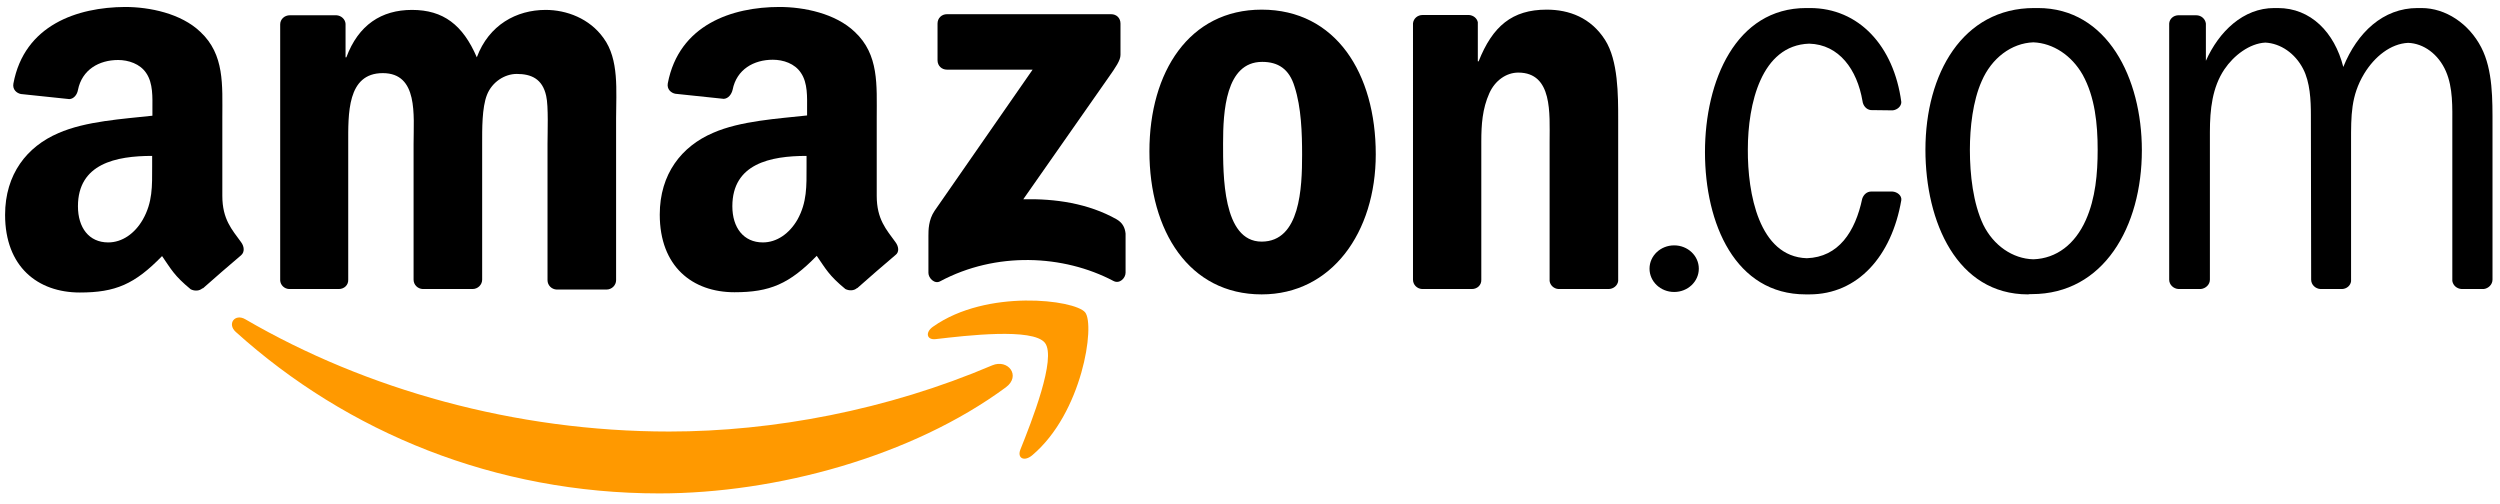 <?xml version="1.0" encoding="UTF-8"?> <!-- Generator: Adobe Illustrator 21.0.0, SVG Export Plug-In . SVG Version: 6.00 Build 0) --> <svg xmlns:cc="http://creativecommons.org/ns#" xmlns:dc="http://purl.org/dc/elements/1.1/" xmlns:inkscape="http://www.inkscape.org/namespaces/inkscape" xmlns:rdf="http://www.w3.org/1999/02/22-rdf-syntax-ns#" xmlns:sodipodi="http://sodipodi.sourceforge.net/DTD/sodipodi-0.dtd" xmlns:svg="http://www.w3.org/2000/svg" xmlns="http://www.w3.org/2000/svg" xmlns:xlink="http://www.w3.org/1999/xlink" id="svg1936" inkscape:version="0.91 r13725" sodipodi:docname="Amazon.com-Logo.svg" x="0px" y="0px" viewBox="0 0 933.3 188" style="enable-background:new 0 0 933.3 188;" xml:space="preserve"> <style type="text/css"> .st0{fill:#FF9900;} </style> <path id="path8" inkscape:connector-curvature="0" class="st0" d="M375.5,144.6c-35,25.8-85.7,39.6-129.4,39.6 c-61.2,0-116.4-22.7-158.1-60.3c-3.3-3-0.3-7,3.6-4.7c45,26.2,100.7,41.9,158.2,41.9c38.8,0,81.4-8,120.6-24.7 C376.3,133.9,381.3,140.3,375.5,144.6"></path> <path id="path10" inkscape:connector-curvature="0" class="st0" d="M390.1,128c-4.5-5.7-29.6-2.7-40.8-1.4c-3.4,0.4-4-2.6-0.9-4.7 c20-14.1,52.8-10,56.7-5.3c3.8,4.7-1,37.6-19.8,53.4c-2.9,2.4-5.6,1.1-4.4-2.1C385.1,157.4,394.5,133.7,390.1,128"></path> <path id="path12" inkscape:connector-curvature="0" d="M350,22.5V8.8c0-2.1,1.6-3.5,3.5-3.5h61.3c2,0,3.5,1.4,3.5,3.5v11.7 c0,2-1.7,4.5-4.6,8.6L382,74.4c11.8-0.3,24.3,1.5,34.9,7.5c2.4,1.4,3.1,3.4,3.3,5.3v14.6c0,2-2.2,4.3-4.5,3.1 c-18.8-9.9-43.9-11-64.7,0.1c-2.1,1.2-4.4-1.2-4.4-3.1V88.1c0-2.2,0-6,2.3-9.4L385.5,26h-32C351.6,26,350,24.6,350,22.5"></path> <path id="path14" inkscape:connector-curvature="0" d="M126.5,107.9h-18.6c-1.8-0.1-3.2-1.5-3.3-3.2V9.1c0-1.9,1.6-3.4,3.6-3.4h17.4 c1.8,0.1,3.3,1.5,3.4,3.2v12.5h0.3c4.5-12.1,13.1-17.7,24.5-17.7c11.7,0,19,5.6,24.2,17.7c4.5-12.1,14.8-17.7,25.7-17.7 c7.8,0,16.4,3.2,21.6,10.5c5.9,8,4.7,19.7,4.7,30v60.4c0,1.9-1.6,3.5-3.6,3.5h-18.6c-1.9-0.1-3.4-1.6-3.4-3.5V53.7 c0-4,0.4-14.1-0.5-17.9c-1.4-6.4-5.6-8.2-11-8.2c-4.5,0-9.2,3-11.1,7.8S180,48.3,180,53.7v50.7c0,1.9-1.6,3.5-3.6,3.5h-18.6 c-1.9-0.1-3.4-1.6-3.4-3.5V53.7c0-10.7,1.8-26.4-11.5-26.4c-13.4,0-12.9,15.3-12.9,26.4v50.7C130.1,106.4,128.5,107.9,126.5,107.9"></path> <path id="path16" inkscape:connector-curvature="0" d="M471,3.6c27.7,0,42.6,23.8,42.6,54c0,29.2-16.5,52.3-42.6,52.3 c-27.2,0-41.9-23.8-41.9-53.4C429.1,26.8,444,3.6,471,3.6 M471.2,23.1c-13.7,0-14.6,18.7-14.6,30.4s-0.2,36.7,14.4,36.7 c14.4,0,15.1-20.1,15.1-32.4c0-8.1-0.3-17.7-2.8-25.4C481.3,25.7,477.1,23.1,471.2,23.1"></path> <path id="path18" inkscape:connector-curvature="0" d="M549.5,107.9h-18.6c-1.9-0.1-3.4-1.6-3.4-3.5V8.7c0.2-1.8,1.7-3.1,3.6-3.1 h17.3c1.6,0.1,3,1.2,3.3,2.7v14.6h0.3c5.2-13.1,12.5-19.3,25.4-19.3c8.4,0,16.5,3,21.8,11.3c4.9,7.7,4.9,20.5,4.9,29.8v60.2 c-0.2,1.7-1.8,3-3.6,3h-18.7c-1.7-0.1-3.1-1.4-3.3-3v-52c0-10.5,1.2-25.8-11.7-25.8c-4.5,0-8.7,3-10.8,7.7c-2.6,5.8-3,11.7-3,18.1 v51.5C553.1,106.4,551.5,107.9,549.5,107.9"></path> <path id="path20" inkscape:connector-curvature="0" d="M615.8,100.3c0-4.8,4.1-8.7,9.2-8.7c5.1,0,9.2,3.9,9.2,8.7 c0,4.8-4.1,8.7-9.2,8.7C619.9,109,615.8,105.1,615.8,100.3"></path> <path id="path22" inkscape:connector-curvature="0" d="M813.3,107.9c-1.9-0.1-3.5-1.6-3.5-3.5V8.8c0.1-1.7,1.5-3,3.3-3.1h6.8 c1.9,0,3.4,1.4,3.6,3.1v13.9c4.9-11,14-19.7,25.5-19.7h0.7h0.7c12.2,0,21.1,9,24.4,22c5.2-12.9,14.9-22,27.7-22h0.7h0.8 c9,0,17.7,5.8,22.3,14.7c4.4,8.5,4.2,19.7,4.2,29.2v57.5c0,1.8-1.5,3.3-3.3,3.5H919c-1.8-0.1-3.2-1.3-3.5-3v-58 c0-6.8,0.3-14.1-2.4-20.3c-2.8-6.4-8.3-10.4-14.1-10.6c-6.5,0.3-12.5,5.1-16.4,11.5c-5,8.3-4.9,15.7-4.9,25.4V105 c-0.2,1.6-1.6,2.8-3.3,2.9h-8.1c-1.9-0.1-3.5-1.6-3.5-3.5L862.7,43c0-5.6-0.3-12.3-2.9-17.3c-3-5.8-8.4-9.5-14.1-9.8 c-5.9,0.3-11.8,4.8-15.3,10c-4.5,6.7-5.4,14.9-5.4,23.4v55.1c0,1.8-1.5,3.3-3.4,3.5H813.3"></path> <path id="path24" inkscape:connector-curvature="0" d="M757.1,109.9c-26.5,0-38.3-27-38.3-54c0-28.4,13.9-52.9,40.6-52.9h0.7h0.7 c25.9,0,38.8,26.2,38.8,53.1c0,28.6-14.3,53.7-41.1,53.7h-0.7L757.1,109.9 M759.1,96.8c8.7-0.3,15.6-5.7,19.6-14.7 c3.6-8.1,4.4-17.3,4.4-26.2c0-9.6-1-19.7-5.6-28c-4.1-7.2-11-11.8-18.4-12.1c-8.2,0.3-15.6,5.9-19.3,14.5 c-3.3,7.4-4.4,17.3-4.4,25.6c0,9.3,1.2,20,5,28C744.2,91.6,751.3,96.6,759.1,96.8"></path> <path id="path26" inkscape:connector-curvature="0" d="M674.5,96.4c11.9-0.4,18.1-9.9,20.7-22.2c0.5-1.5,1.7-2.7,3.4-2.7h7.8 c1.9,0.1,3.6,1.5,3.4,3.2c-3.6,21-16.3,35.2-34.3,35.2h-0.7h-0.7c-26.3,0-37.6-26.4-37.6-53.1C636.5,30.2,648,3,674.3,3h0.7h0.7 c18.2,0,31.3,14.1,34.1,35.1c0,1.6-1.5,2.9-3.2,3.1l-8.2-0.1c-1.7-0.2-2.9-1.7-3.1-3.4c-2-11.7-8.7-21.1-19.9-21.4 c-17.9,0.6-22.9,22.5-22.9,39.5C652.4,72.1,656.6,95.8,674.5,96.4"></path> <path d="M334.3,90.4c-3.4-4.7-7-8.5-7-17.3V44c0-12.3,0.9-23.6-8.2-32.1c-7.2-6.9-19-9.3-28.1-9.3c-17.7,0-37.5,6.6-41.7,28.5 c-0.4,2.3,1.3,3.6,2.8,3.9l18.1,1.9c1.7-0.1,2.9-1.7,3.3-3.4c1.5-7.6,7.9-11.2,15-11.2c3.9,0,8.2,1.4,10.5,4.9 c2.6,3.8,2.3,9.1,2.3,13.5v2.4c-10.8,1.2-24.9,2-35.1,6.5c-11.7,5-19.9,15.3-19.9,30.5c0,19.4,12.2,29,27.9,29 c13.2,0,20.5-3.1,30.7-13.6c3.4,4.9,4.5,7.3,10.7,12.4c1.4,0.7,3.2,0.7,4.4-0.4v0.1c3.7-3.3,10.5-9.2,14.3-12.4 C335.8,94.1,335.5,92,334.3,90.4z M297.7,82c-3,5.2-7.7,8.5-12.9,8.5c-7.2,0-11.4-5.5-11.4-13.5c0-15.9,14.2-18.8,27.7-18.8v4 C301.1,69.5,301.3,75.5,297.7,82z"></path> <path d="M90,90.4c-3.4-4.7-7-8.5-7-17.3V44c0-12.3,0.9-23.6-8.2-32.1c-7.2-6.9-19-9.3-28.1-9.3C28.9,2.7,9.1,9.3,5,31.2 c-0.4,2.3,1.3,3.6,2.8,3.9L25.9,37c1.7-0.1,2.9-1.7,3.2-3.4c1.5-7.6,7.9-11.2,15-11.2c3.8,0,8.2,1.4,10.5,4.9 c2.6,3.8,2.3,9.1,2.3,13.5v2.4c-10.8,1.2-24.9,2-35.1,6.5C10.1,54.7,1.9,65,1.9,80.2c0,19.4,12.2,29,27.9,29 c13.3,0,20.5-3.1,30.7-13.6c3.4,4.9,4.5,7.3,10.7,12.4c1.4,0.7,3.2,0.7,4.4-0.4l0.1,0.1c3.7-3.3,10.5-9.2,14.3-12.4 C91.4,94.1,91.2,92,90,90.4z M53.3,82c-3,5.2-7.7,8.5-12.9,8.5c-7.2,0-11.3-5.5-11.3-13.5c0-15.9,14.2-18.8,27.7-18.8v4l0,0 C56.8,69.5,57,75.5,53.3,82z"></path> </svg> 